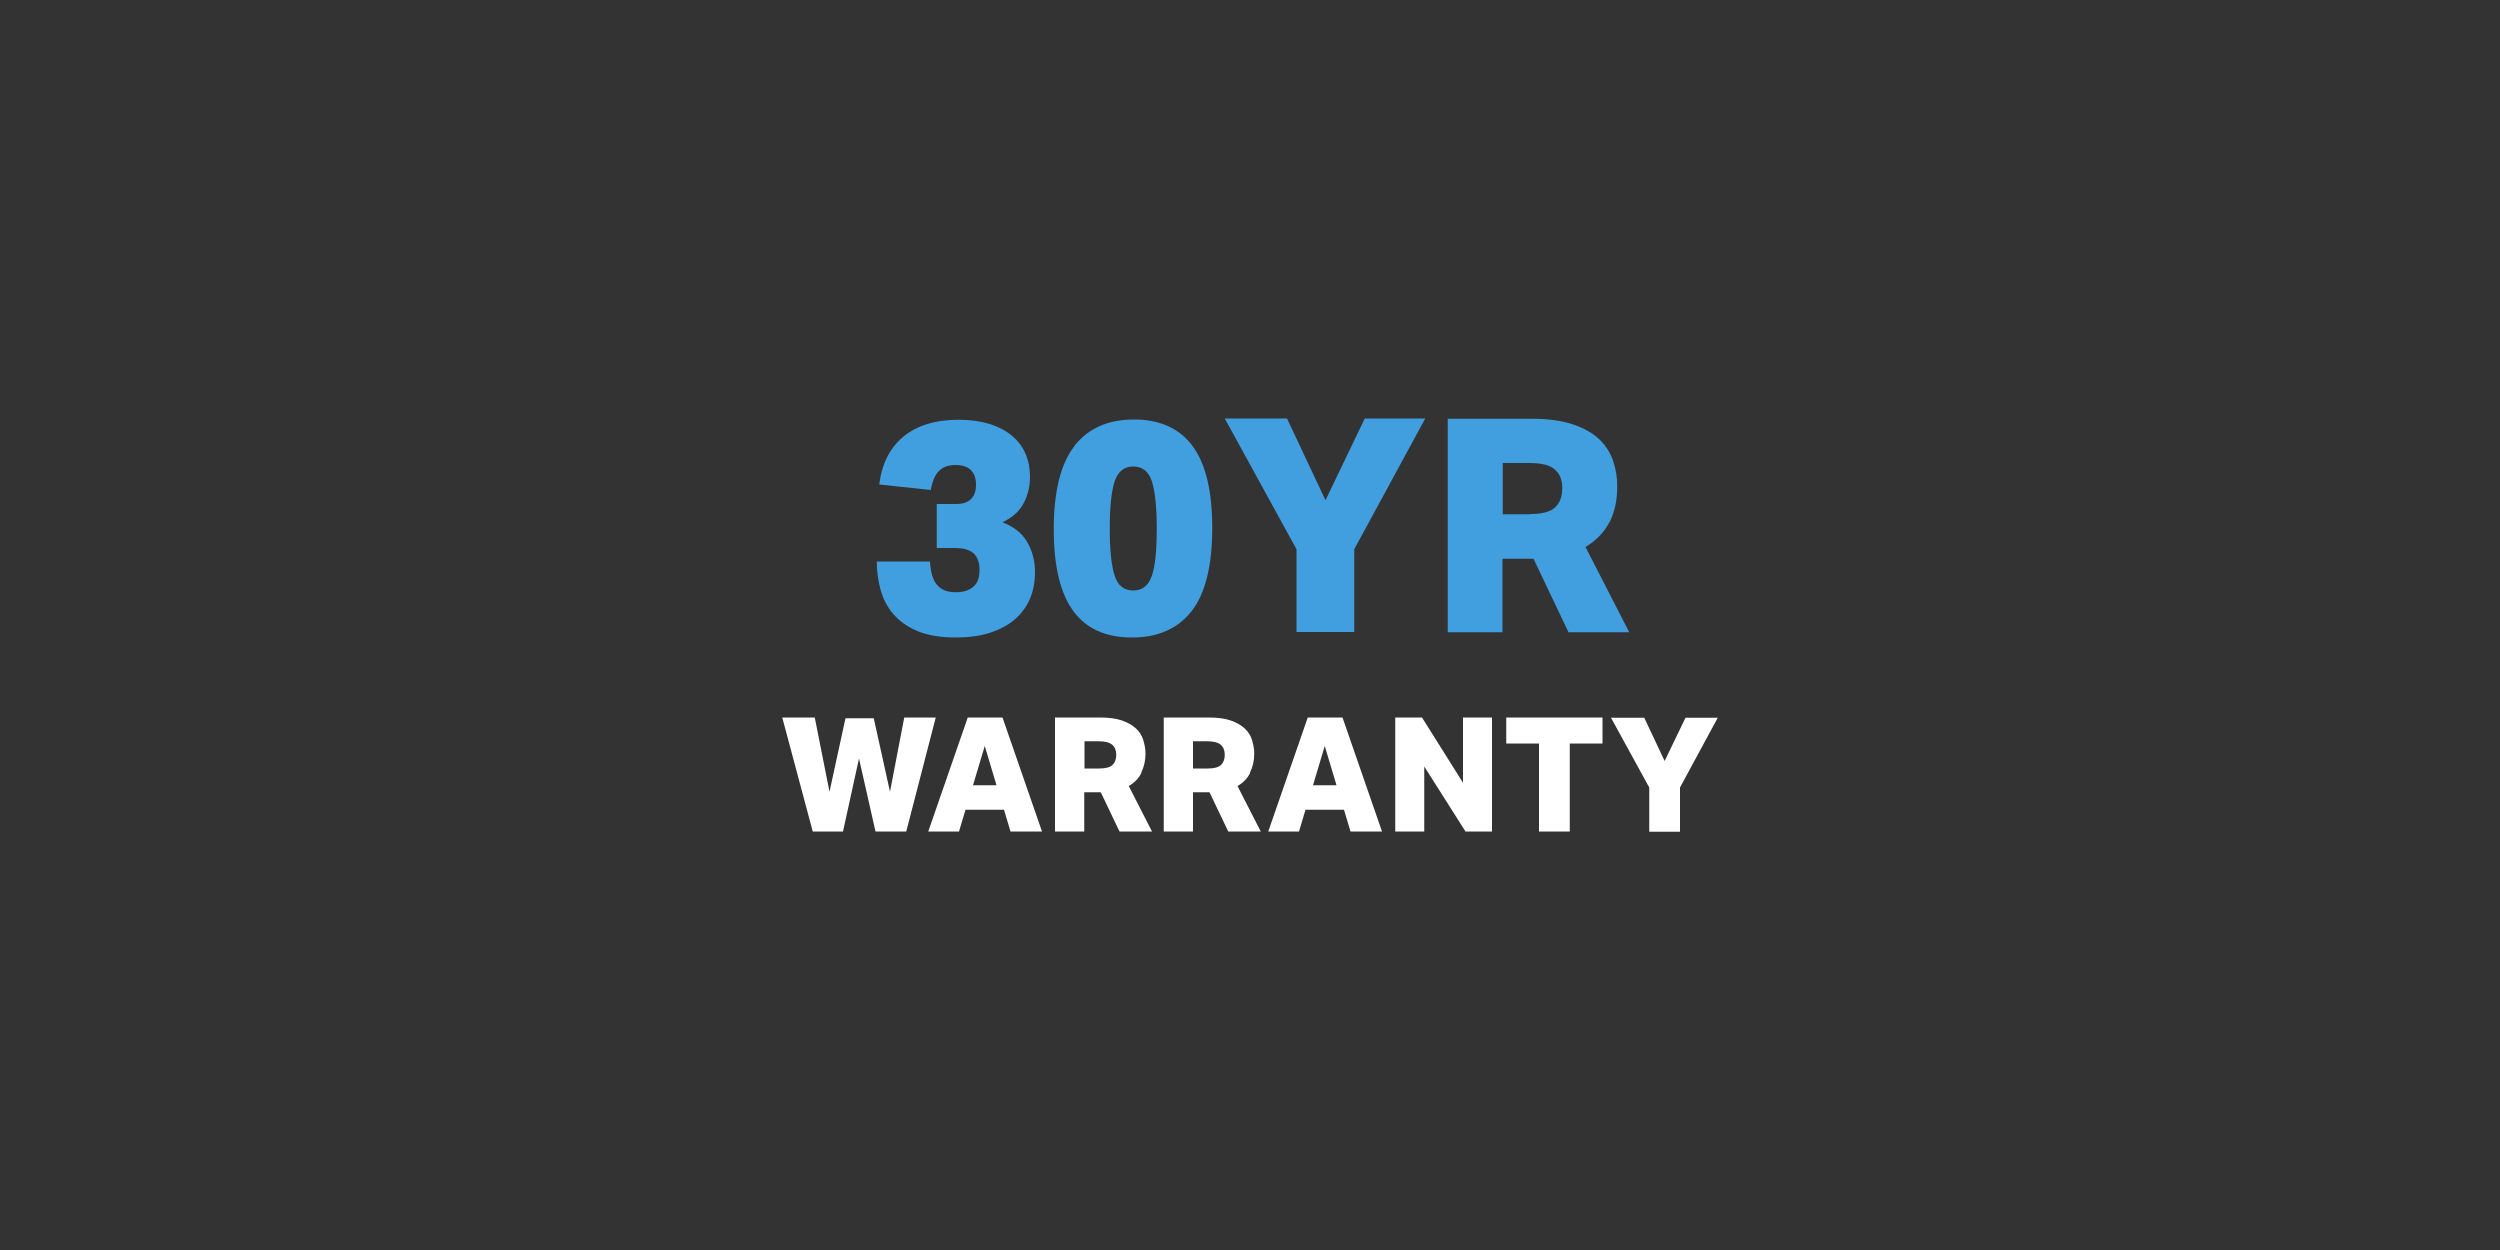 <?xml version="1.0" encoding="UTF-8"?>
<svg id="_30_Year_Warranty" data-name="30 Year Warranty" xmlns="http://www.w3.org/2000/svg" viewBox="0 0 100 50">
  <rect x="0" y="0" width="100" height="50" fill="#333333" stroke="none"/>
  <defs>
    <style>
      .cls-1 {
        fill: #fff;
      }

      .cls-2 {
        fill: #419edf;
      }
    </style>
  </defs>
  <path class="cls-2" d="M37.49,23.4c.16.2.41.29.75.29.28,0,.51-.07.68-.21.18-.14.26-.37.26-.7,0-.28-.08-.49-.23-.64-.16-.15-.41-.22-.77-.22h-.71s0-1.76,0-1.76h.77c.53,0,.8-.26.8-.78,0-.23-.06-.42-.19-.56-.12-.14-.34-.22-.64-.22-.26,0-.47.07-.63.22-.16.14-.28.4-.35.78l-2.06-.22c.1-.82.42-1.46.96-1.91.54-.45,1.28-.68,2.22-.68.47,0,.88.06,1.24.17.35.11.65.27.89.47s.42.44.54.72c.12.28.18.59.18.92,0,.37-.08.73-.25,1.05-.17.33-.45.58-.85.77.48.19.82.47,1.01.83.2.36.29.75.29,1.18,0,.38-.07.73-.2,1.05-.14.32-.34.59-.6.82-.27.23-.6.41-1,.54-.4.13-.86.19-1.38.19-.61,0-1.12-.09-1.53-.26-.4-.17-.72-.4-.96-.68-.24-.28-.41-.61-.51-.98-.1-.37-.15-.74-.15-1.12h2.13c.02.43.12.74.28.94Z"/>
  <path class="cls-2" d="M42.98,17.83c.55-.7,1.35-1.05,2.38-1.05,1.04,0,1.83.36,2.35,1.07.52.71.78,1.8.78,3.27,0,1.52-.28,2.63-.83,3.33-.55.7-1.35,1.05-2.38,1.05-1.05,0-1.83-.35-2.35-1.06-.52-.71-.78-1.8-.78-3.27,0-1.52.28-2.63.83-3.33ZM44.59,23.04c.13.39.38.58.74.58.36,0,.6-.19.74-.58s.2-1.02.2-1.9-.07-1.51-.2-1.9-.38-.58-.74-.58c-.36,0-.6.19-.74.58-.13.39-.2,1.02-.2,1.9s.07,1.51.2,1.9Z"/>
  <path class="cls-2" d="M53.02,20.01l1.57-3.27h2.42s-2.84,5.23-2.84,5.23v3.31s-2.31,0-2.31,0v-3.31s-2.87-5.23-2.87-5.23h2.49s1.54,3.27,1.54,3.27Z"/>
  <path class="cls-2" d="M64.38,20.88c-.21.41-.53.74-.96,1l1.75,3.41h-2.43s-1.4-2.94-1.4-2.94h-1.24s0,2.94,0,2.94h-2.19s0-8.54,0-8.54h3.37c.66,0,1.21.08,1.65.23.44.15.79.35,1.05.6s.44.54.55.87.16.66.16,1.01c0,.54-.1,1.02-.31,1.43ZM61.23,20.56c.46,0,.79-.09.98-.27.19-.18.28-.44.28-.77s-.1-.57-.3-.74c-.2-.18-.54-.26-1.03-.26h-1.05s0,2.05,0,2.05h1.12Z"/>
  <path class="cls-1" d="M36.17,28.7h1.26s-1.18,4.56-1.18,4.56h-1.23s-.66-2.92-.66-2.92l-.64,2.92h-1.21s-1.22-4.56-1.22-4.56h1.3s.59,2.97.59,2.97l.64-2.94h1.13s.65,2.94.65,2.94l.57-2.97Z"/>
  <path class="cls-1" d="M41.69,33.26h-1.27s-.26-.87-.26-.87h-1.54s-.26.87-.26.87h-1.23s1.58-4.56,1.58-4.56h1.39s1.58,4.56,1.58,4.56ZM39.86,31.41l-.47-1.57-.47,1.57h.94Z"/>
  <path class="cls-1" d="M45.66,30.91c-.11.22-.28.4-.51.53l.93,1.82h-1.3s-.75-1.57-.75-1.57h-.66s0,1.57,0,1.57h-1.17s0-4.56,0-4.56h1.8c.35,0,.65.04.88.12.23.08.42.19.56.32.14.13.24.29.29.46s.09.35.09.54c0,.29-.06.54-.17.76ZM43.98,30.74c.25,0,.42-.05.52-.14.1-.1.15-.23.15-.41,0-.17-.05-.3-.16-.4-.11-.09-.29-.14-.55-.14h-.56s0,1.09,0,1.09h.6Z"/>
  <path class="cls-1" d="M50.01,30.91c-.11.22-.28.4-.51.53l.93,1.82h-1.3s-.75-1.57-.75-1.57h-.66s0,1.57,0,1.57h-1.17s0-4.56,0-4.56h1.8c.35,0,.65.04.88.12.23.08.42.19.56.32.14.13.24.29.29.46s.09.35.09.54c0,.29-.06.54-.17.76ZM48.32,30.74c.25,0,.42-.05.52-.14.1-.1.15-.23.15-.41,0-.17-.05-.3-.16-.4-.11-.09-.29-.14-.55-.14h-.56s0,1.09,0,1.09h.6Z"/>
  <path class="cls-1" d="M55.29,33.26h-1.27s-.26-.87-.26-.87h-1.54s-.26.87-.26.87h-1.23s1.58-4.56,1.58-4.56h1.39s1.58,4.56,1.58,4.56ZM53.46,31.41l-.47-1.57-.47,1.57h.94Z"/>
  <path class="cls-1" d="M56.88,28.7l1.64,2.61v-2.61h1.16s0,4.56,0,4.56h-1.06s-1.65-2.6-1.65-2.6v2.6h-1.16s0-4.56,0-4.56h1.07Z"/>
  <path class="cls-1" d="M60.25,29.74v-1.04h3.85v1.04h-1.31s0,3.52,0,3.52h-1.23s0-3.52,0-3.52h-1.31Z"/>
  <path class="cls-1" d="M66.58,30.45l.84-1.74h1.29s-1.51,2.79-1.51,2.79v1.77s-1.23,0-1.23,0v-1.77s-1.53-2.79-1.53-2.79h1.33s.82,1.74.82,1.74Z"/>
</svg>